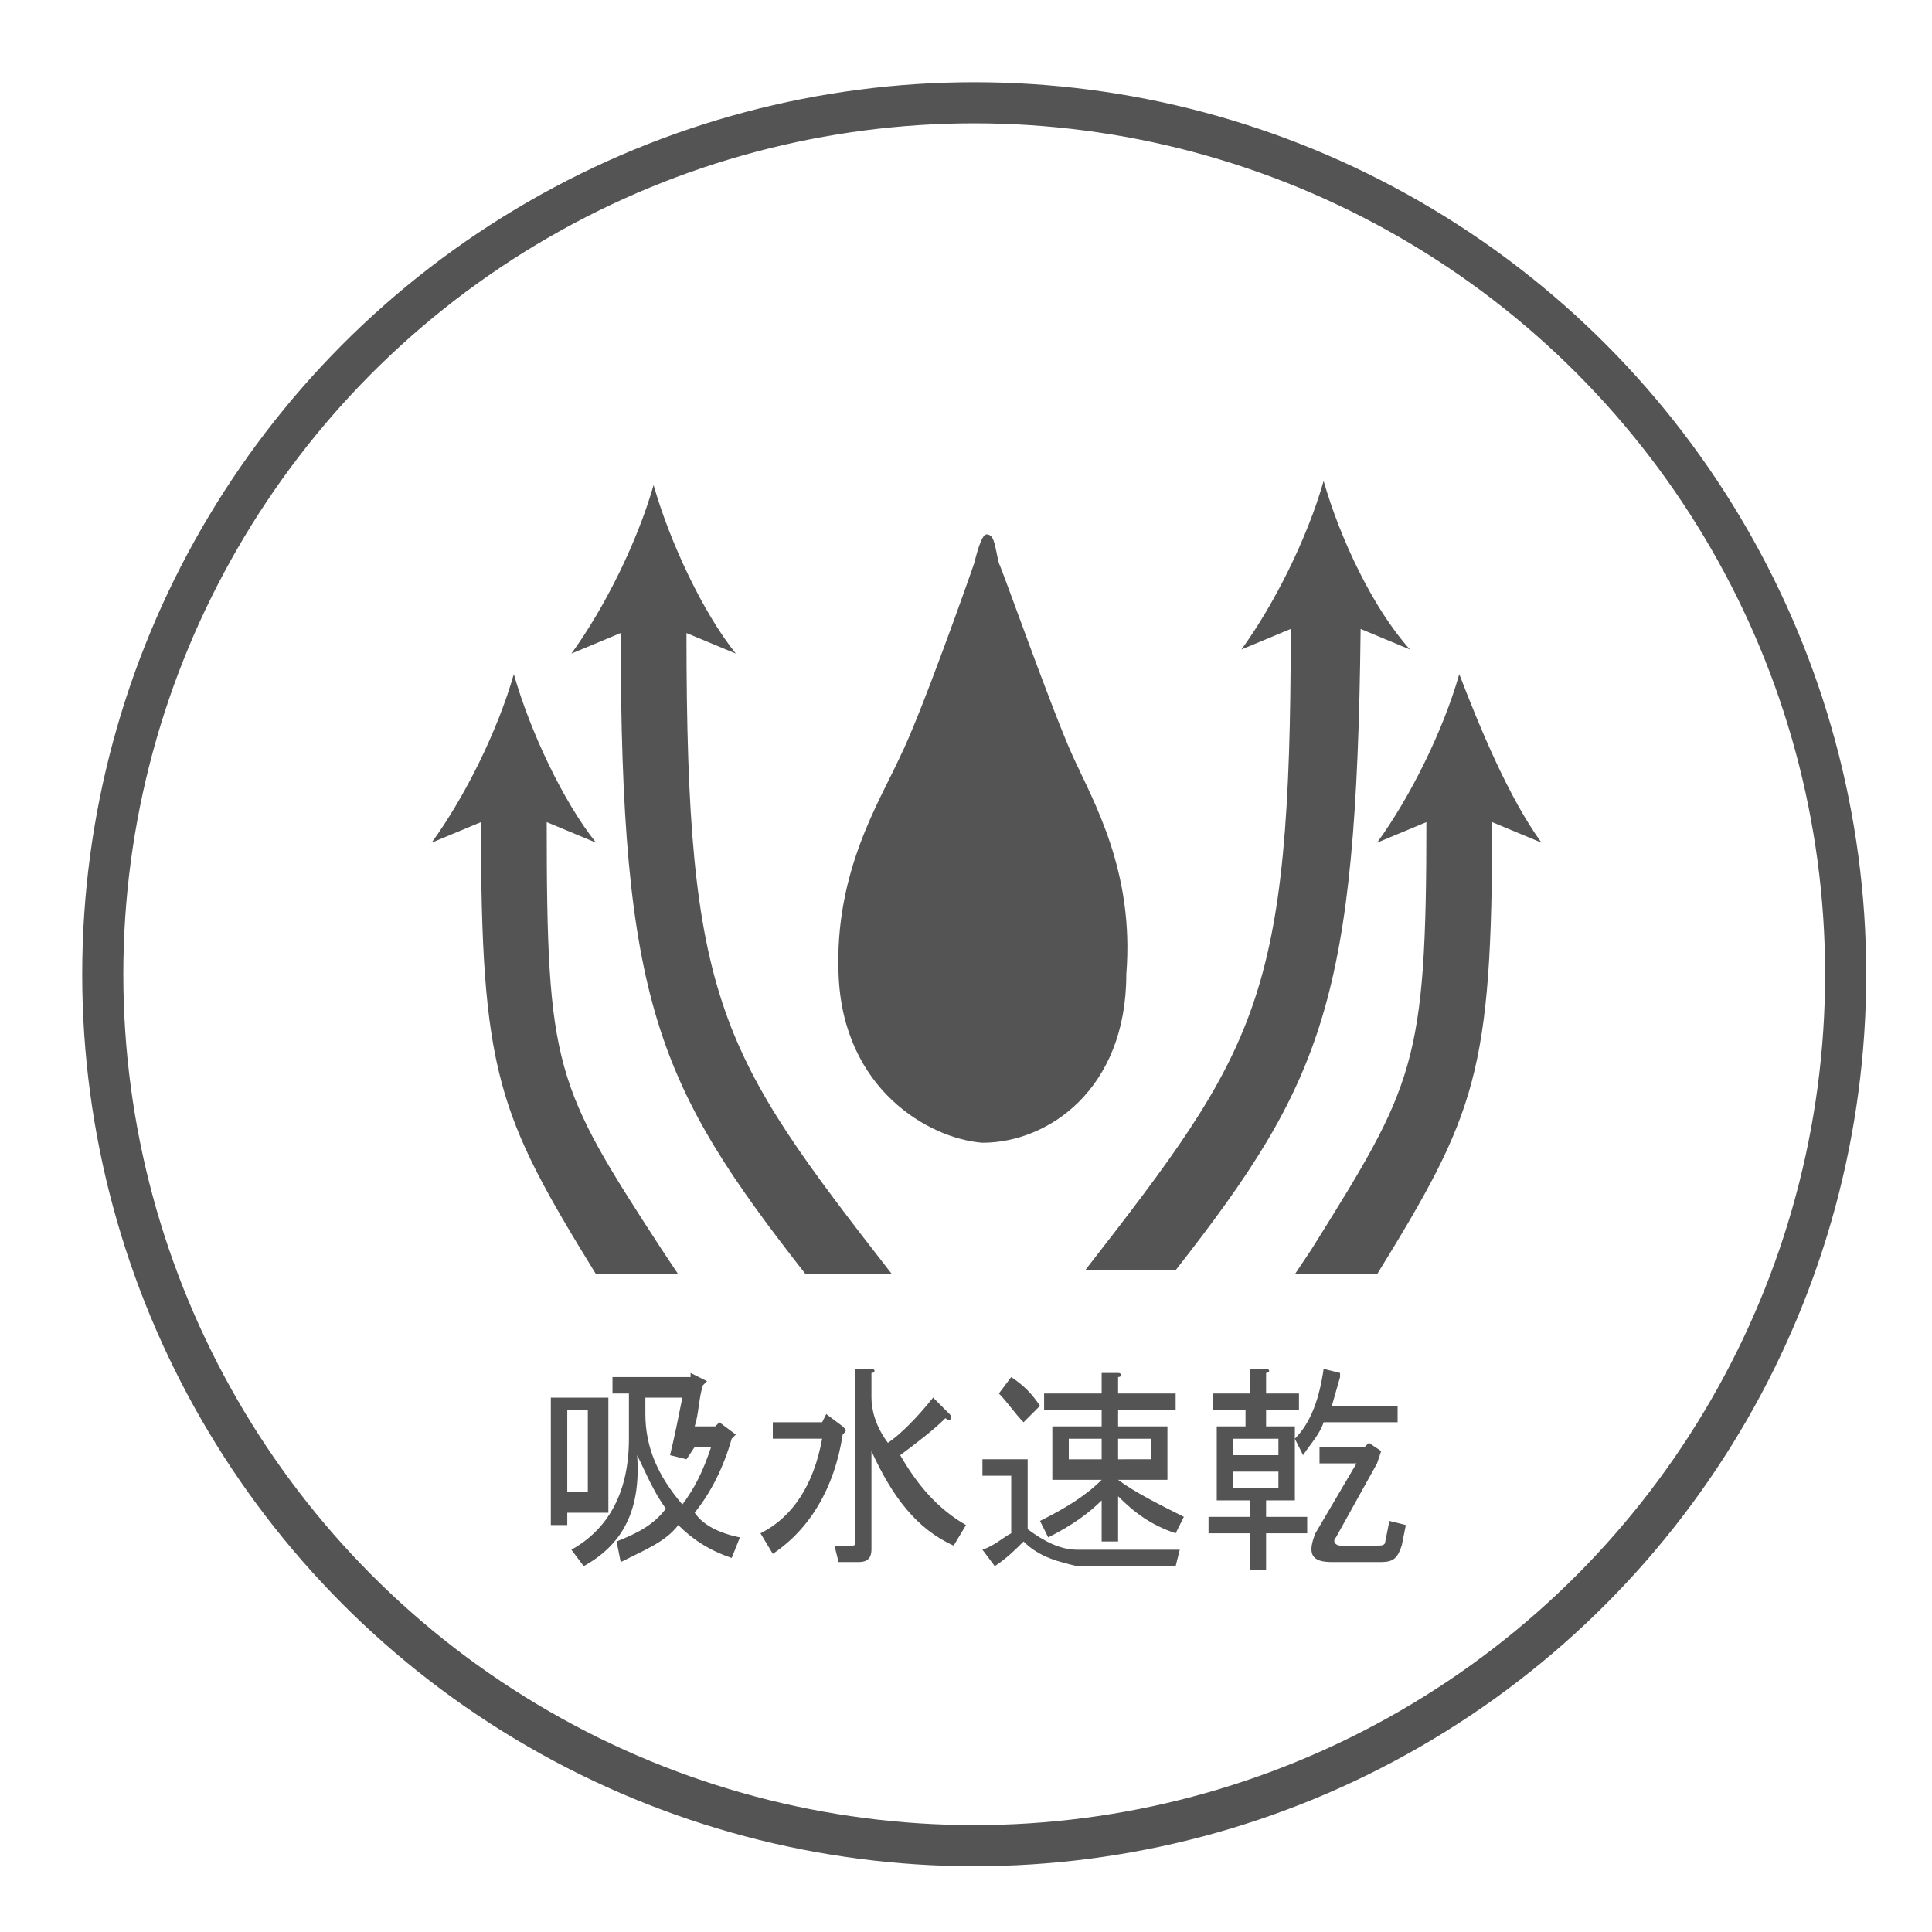<?xml version="1.0" encoding="utf-8"?>
<!-- Generator: Adobe Illustrator 22.0.1, SVG Export Plug-In . SVG Version: 6.00 Build 0)  -->
<svg version="1.1" id="レイヤー_1" xmlns="http://www.w3.org/2000/svg" xmlns:xlink="http://www.w3.org/1999/xlink" x="0px"
	 y="0px" viewBox="0 0 47 47" style="enable-background:new 0 0 47 47;" xml:space="preserve">
<style type="text/css">
	.st0{fill:#545454;}
	.st1{fill:none;stroke:#545454;stroke-miterlimit:10;}
</style>
<g>
	<path class="st0" d="M26.1,18.4c-0.5-1.1-1.7-4.5-1.8-4.7C24.2,13.3,24.2,13,24,13c-0.1,0-0.2,0.3-0.3,0.7
		c-0.1,0.3-1.3,3.7-1.8,4.7c-0.5,1.1-1.6,2.8-1.5,5.3c0.1,2.8,2.2,4,3.5,4.1c1.6,0,3.5-1.3,3.5-4.1C27.6,21.2,26.6,19.5,26.1,18.4z"
		/>
	<path class="st0" d="M16.5,31l-0.4-0.6c-2.6-4-2.8-4.4-2.8-10.4l1.2,0.5c-0.8-1-1.6-2.7-2-4.1c-0.4,1.4-1.2,3-2,4.1l1.2-0.5
		c0,6.1,0.4,7.1,2.8,11H16.5z"/>
	<path class="st0" d="M21.7,31c-4.2-5.4-5-6.6-5-15.6l1.2,0.5c-0.8-1-1.6-2.7-2-4.1c-0.4,1.4-1.2,3-2,4.1l1.2-0.5
		c0,9,0.9,11,4.5,15.6H21.7z"/>
	<path class="st0" d="M32.2,11.7c-0.4,1.4-1.2,3-2,4.1l1.2-0.5c0,9-0.8,10.2-5,15.6h2.2c3.6-4.6,4.4-6.6,4.5-15.6l1.2,0.5
		C33.4,14.8,32.6,13.1,32.2,11.7z"/>
	<path class="st0" d="M35.5,16.4c-0.4,1.4-1.2,3-2,4.1l1.2-0.5c0,5.9-0.3,6.4-2.8,10.4L31.5,31h2c2.4-3.9,2.8-4.9,2.8-11l1.2,0.5
		C36.7,19.4,36,17.7,35.5,16.4z"/>
	<g>
		<path class="st0" d="M13.8,37.1h-0.4V34h1.4v2.8h-1C13.8,36.8,13.8,37.1,13.8,37.1z M14.3,36.3v-2h-0.5v2H14.3z M14.2,38.1
			l-0.3-0.4c0.9-0.5,1.4-1.4,1.4-2.7v-1.1h-0.4v-0.4h1.9v-0.1l0.4,0.2l-0.1,0.1c-0.1,0.3-0.1,0.7-0.2,1h0.5l0.1-0.1l0.4,0.3L17.8,35
			c-0.2,0.7-0.5,1.3-0.9,1.8c0.2,0.3,0.6,0.5,1.1,0.6l-0.2,0.5c-0.6-0.2-1-0.5-1.3-0.8c-0.3,0.4-0.8,0.6-1.4,0.9L15,37.5
			c0.5-0.2,0.9-0.4,1.2-0.8c-0.3-0.4-0.5-0.9-0.7-1.3C15.6,36.8,15.1,37.6,14.2,38.1z M15.7,34v0.4c0,0.8,0.3,1.5,0.9,2.2
			c0.3-0.4,0.5-0.8,0.7-1.4h-0.4l-0.2,0.3l-0.4-0.1c0.1-0.4,0.2-0.9,0.3-1.4H15.7z"/>
		<path class="st0" d="M18.8,37.8l-0.3-0.5c0.8-0.4,1.3-1.2,1.5-2.3h-1.2v-0.4H20l0.1-0.2l0.4,0.3c0.1,0.1,0.1,0.1,0,0.2
			C20.3,36.2,19.7,37.2,18.8,37.8z M21.2,35.3v2.4c0,0.2-0.1,0.3-0.3,0.3h-0.5l-0.1-0.4h0.4c0.1,0,0.1,0,0.1-0.1v-4.2h0.4
			c0.1,0,0.1,0.1,0,0.1V34c0,0.3,0.1,0.7,0.4,1.1c0.3-0.2,0.7-0.6,1.1-1.1l0.4,0.4c0.1,0.1,0,0.2-0.1,0.1c-0.3,0.3-0.7,0.6-1.1,0.9
			c0.4,0.7,0.9,1.3,1.6,1.7l-0.3,0.5C22.3,37.2,21.7,36.4,21.2,35.3z"/>
		<path class="st0" d="M24.9,37.5c-0.2,0.2-0.4,0.4-0.7,0.6l-0.3-0.4c0.3-0.1,0.5-0.3,0.7-0.4v-1.4h-0.7v-0.4H25v1.7
			c0.4,0.3,0.8,0.5,1.2,0.5h2.5l-0.1,0.4h-2.4C25.8,38,25.3,37.9,24.9,37.5z M24.6,33.5c0.3,0.2,0.5,0.4,0.7,0.7l-0.4,0.4
			c-0.2-0.2-0.4-0.5-0.6-0.7L24.6,33.5z M28.8,36.9l-0.2,0.4c-0.6-0.2-1-0.5-1.4-0.9v1.1h-0.4v-1c-0.3,0.3-0.7,0.6-1.3,0.9L25.3,37
			c0.6-0.3,1.1-0.6,1.5-1h-1.2v-1.3h1.2v-0.4h-1.4v-0.4h1.4v-0.5h0.4c0.1,0,0.1,0.1,0,0.1v0.4h1.4v0.4h-1.4v0.4h1.2V36h-1.2
			C27.6,36.3,28.2,36.6,28.8,36.9z M26,35v0.5h0.8V35H26z M27.2,35v0.5H28V35H27.2z"/>
		<path class="st0" d="M30.8,34.3v0.4h0.7v1.8h-0.7v0.4h1v0.4h-1v0.9h-0.4v-0.9h-1v-0.4h1v-0.4H30h-0.4v-1.8h0.7v-0.4h-0.8v-0.4h0.9
			v-0.6h0.4c0.1,0,0.1,0.1,0,0.1v0.5h0.8v0.4H30.8z M31.1,35.4V35H30v0.4H31.1z M31.1,36.2v-0.4H30v0.4H31.1z M32.4,34.2H34v0.4
			h-1.8c-0.1,0.3-0.3,0.5-0.5,0.8L31.5,35c0.4-0.4,0.6-1,0.7-1.7l0.4,0.1v0.1L32.4,34.2z M33,35.6h-0.9v-0.4h1.1l0.1-0.1l0.3,0.2
			l-0.1,0.3l-1,1.8c-0.1,0.1,0,0.2,0.1,0.2h0.9c0.1,0,0.2,0,0.2-0.1l0.1-0.5l0.4,0.1l-0.1,0.5C34,37.9,33.9,38,33.6,38h-1.2
			c-0.5,0-0.6-0.2-0.4-0.7L33,35.6z"/>
	</g>
	<circle class="st1" cx="23.7" cy="23.7" r="21.2"/>
</g>
</svg>
